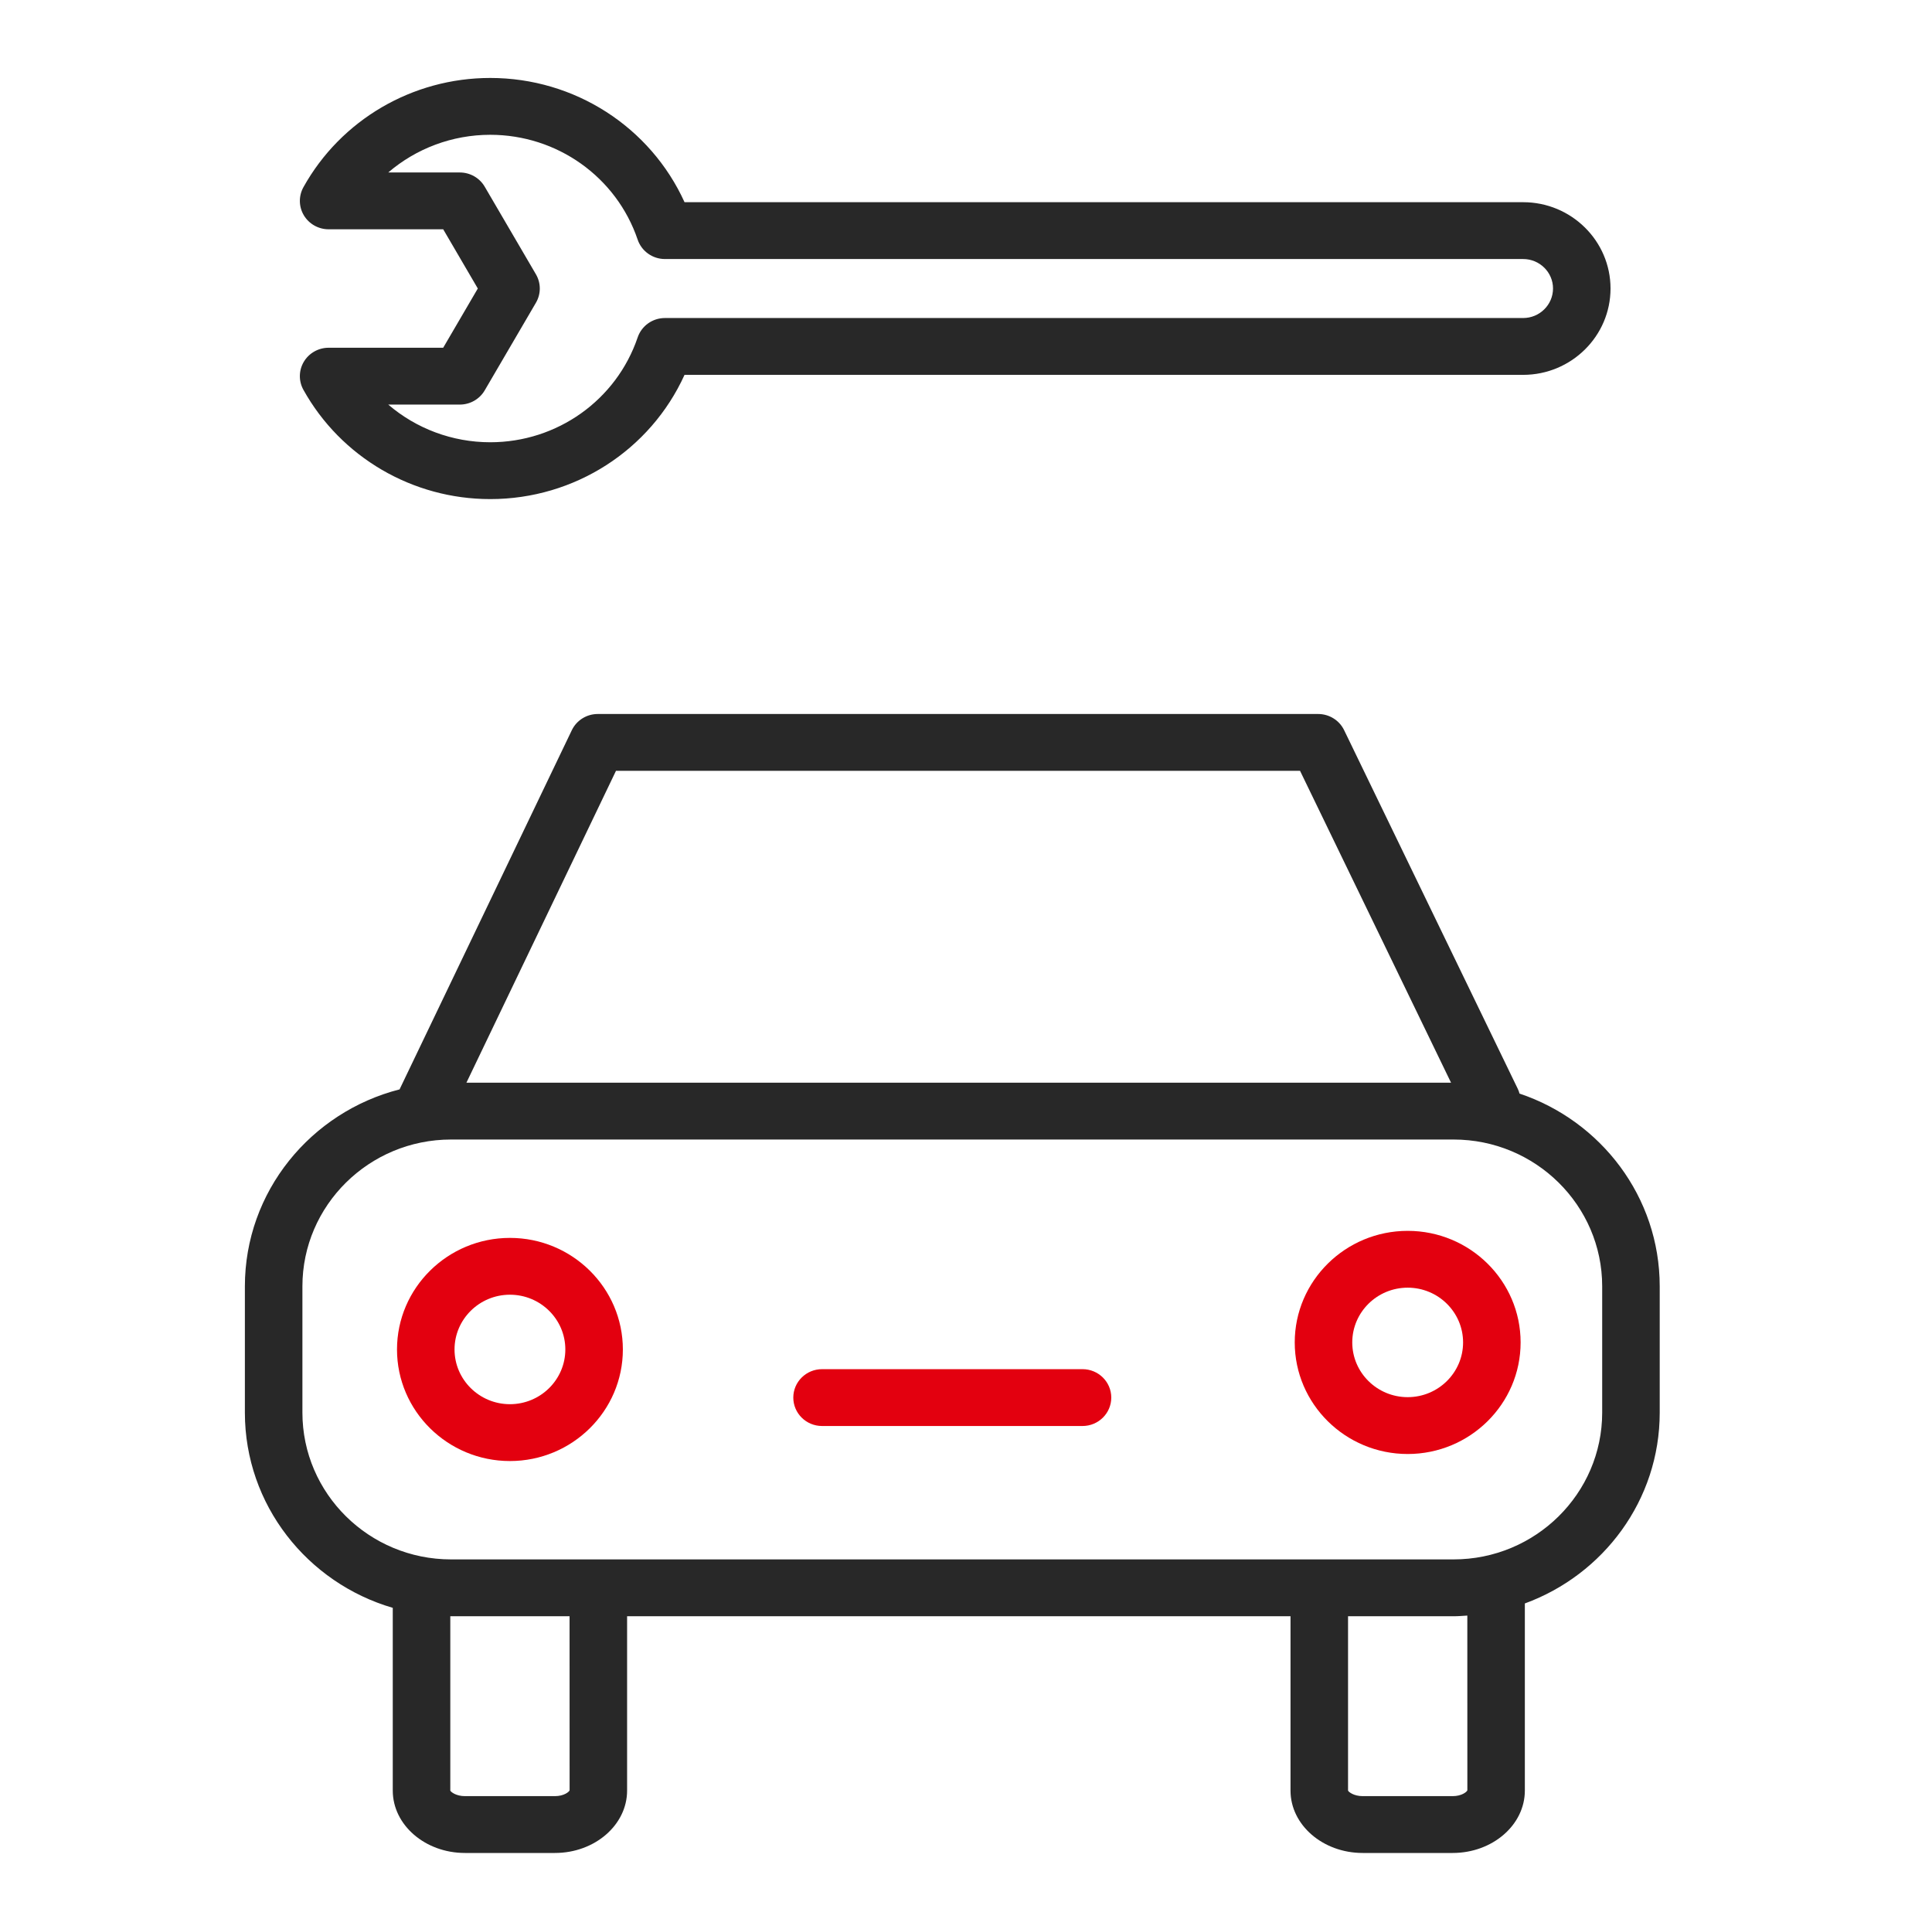 <?xml version="1.0" encoding="UTF-8"?> <svg xmlns="http://www.w3.org/2000/svg" width="328" height="324" viewBox="0 0 328 324" fill="none"> <path d="M257.972 185.642C257.898 185.372 257.806 185.099 257.679 184.838L228.194 123.948C227.38 122.273 225.667 121.205 223.786 121.205H101.486C99.598 121.205 97.882 122.279 97.075 123.964L67.872 184.854C67.859 184.877 67.856 184.903 67.846 184.928C52.767 188.775 41.574 202.285 41.574 218.367V239.798C41.574 255.466 52.187 268.713 66.681 272.941V303.962C66.681 309.799 72.176 314.552 78.932 314.552H94.213C100.969 314.552 106.464 309.799 106.464 303.962V274.369H219.094V303.962C219.094 309.799 224.59 314.552 231.345 314.552H246.627C253.382 314.552 258.877 309.799 258.877 303.962V272.195C272.222 267.317 281.774 254.656 281.774 239.798V218.367C281.774 203.175 271.789 190.27 257.972 185.642ZM104.576 130.853H220.712L246.347 183.793H79.186L104.576 130.853ZM96.704 303.914C96.606 304.197 95.717 304.904 94.213 304.904H78.932C77.427 304.904 76.542 304.194 76.448 303.962V274.363C76.49 274.363 76.529 274.369 76.571 274.369H96.697L96.704 303.914ZM249.117 303.914C249.02 304.197 248.131 304.904 246.627 304.904H231.345C229.841 304.904 228.955 304.194 228.861 303.962V274.369H246.776C247.564 274.369 248.336 274.302 249.111 274.254L249.117 303.914ZM272.007 239.795C272.007 253.537 260.688 264.718 246.776 264.718H76.571C62.66 264.718 51.341 253.537 51.341 239.795V218.364C51.341 204.623 62.66 193.441 76.571 193.441H246.776C260.688 193.441 272.007 204.623 272.007 218.364V239.795Z" fill="#282828"></path> <path d="M86.573 210.141C76.002 210.141 67.4 218.637 67.4 229.082C67.4 239.524 76.002 248.021 86.573 248.021C97.143 248.021 105.745 239.524 105.745 229.082C105.745 218.634 97.143 210.141 86.573 210.141ZM86.573 238.37C81.386 238.37 77.167 234.202 77.167 229.079C77.167 223.953 81.386 219.785 86.573 219.785C91.759 219.785 95.978 223.953 95.978 229.079C95.978 234.202 91.759 238.37 86.573 238.37Z" fill="#E3000F"></path> <path d="M238.986 208.945C228.412 208.945 219.81 217.442 219.81 227.887C219.81 238.329 228.412 246.826 238.986 246.826C249.557 246.826 258.158 238.329 258.158 227.887C258.158 217.439 249.557 208.945 238.986 208.945ZM238.986 237.175C233.796 237.175 229.577 233.007 229.577 227.884C229.577 222.758 233.796 218.59 238.986 218.59C244.172 218.59 248.391 222.758 248.391 227.884C248.391 233.007 244.172 237.175 238.986 237.175Z" fill="#E3000F"></path> <path d="M183.781 232.424H139.564C136.865 232.424 134.68 234.585 134.68 237.248C134.68 239.91 136.865 242.072 139.564 242.072H183.781C186.477 242.072 188.664 239.91 188.664 237.248C188.664 234.585 186.477 232.424 183.781 232.424Z" fill="#E3000F"></path> <path d="M55.791 59.032C54.066 59.032 52.467 59.933 51.588 61.399C50.709 62.866 50.68 64.683 51.513 66.178C57.881 77.617 70.034 84.724 83.229 84.724C97.586 84.724 110.426 76.382 116.215 63.634H258.585C266.763 63.634 273.42 57.061 273.423 48.976C273.423 40.898 266.769 34.324 258.588 34.324H116.215C110.426 21.58 97.583 13.234 83.229 13.234C70.031 13.234 57.878 20.338 51.513 31.777C50.683 33.273 50.709 35.09 51.588 36.556C52.467 38.023 54.066 38.923 55.791 38.923H75.243L81.119 48.976L75.243 59.029H55.791V59.032ZM82.291 66.268L90.987 51.391C91.86 49.899 91.86 48.059 90.987 46.567L82.291 31.691C81.419 30.198 79.807 29.279 78.062 29.279H65.913C70.646 25.217 76.767 22.882 83.229 22.882C94.585 22.882 104.644 30.034 108.258 40.682C108.925 42.647 110.791 43.972 112.887 43.972H258.591C261.384 43.972 263.66 46.217 263.66 48.973C263.657 51.739 261.384 53.986 258.588 53.986H112.887C110.788 53.986 108.925 55.311 108.258 57.276C104.644 67.924 94.585 75.076 83.229 75.076C76.767 75.076 70.643 72.738 65.913 68.68H78.062C79.807 68.68 81.419 67.76 82.291 66.268Z" fill="#282828"></path> </svg> 
